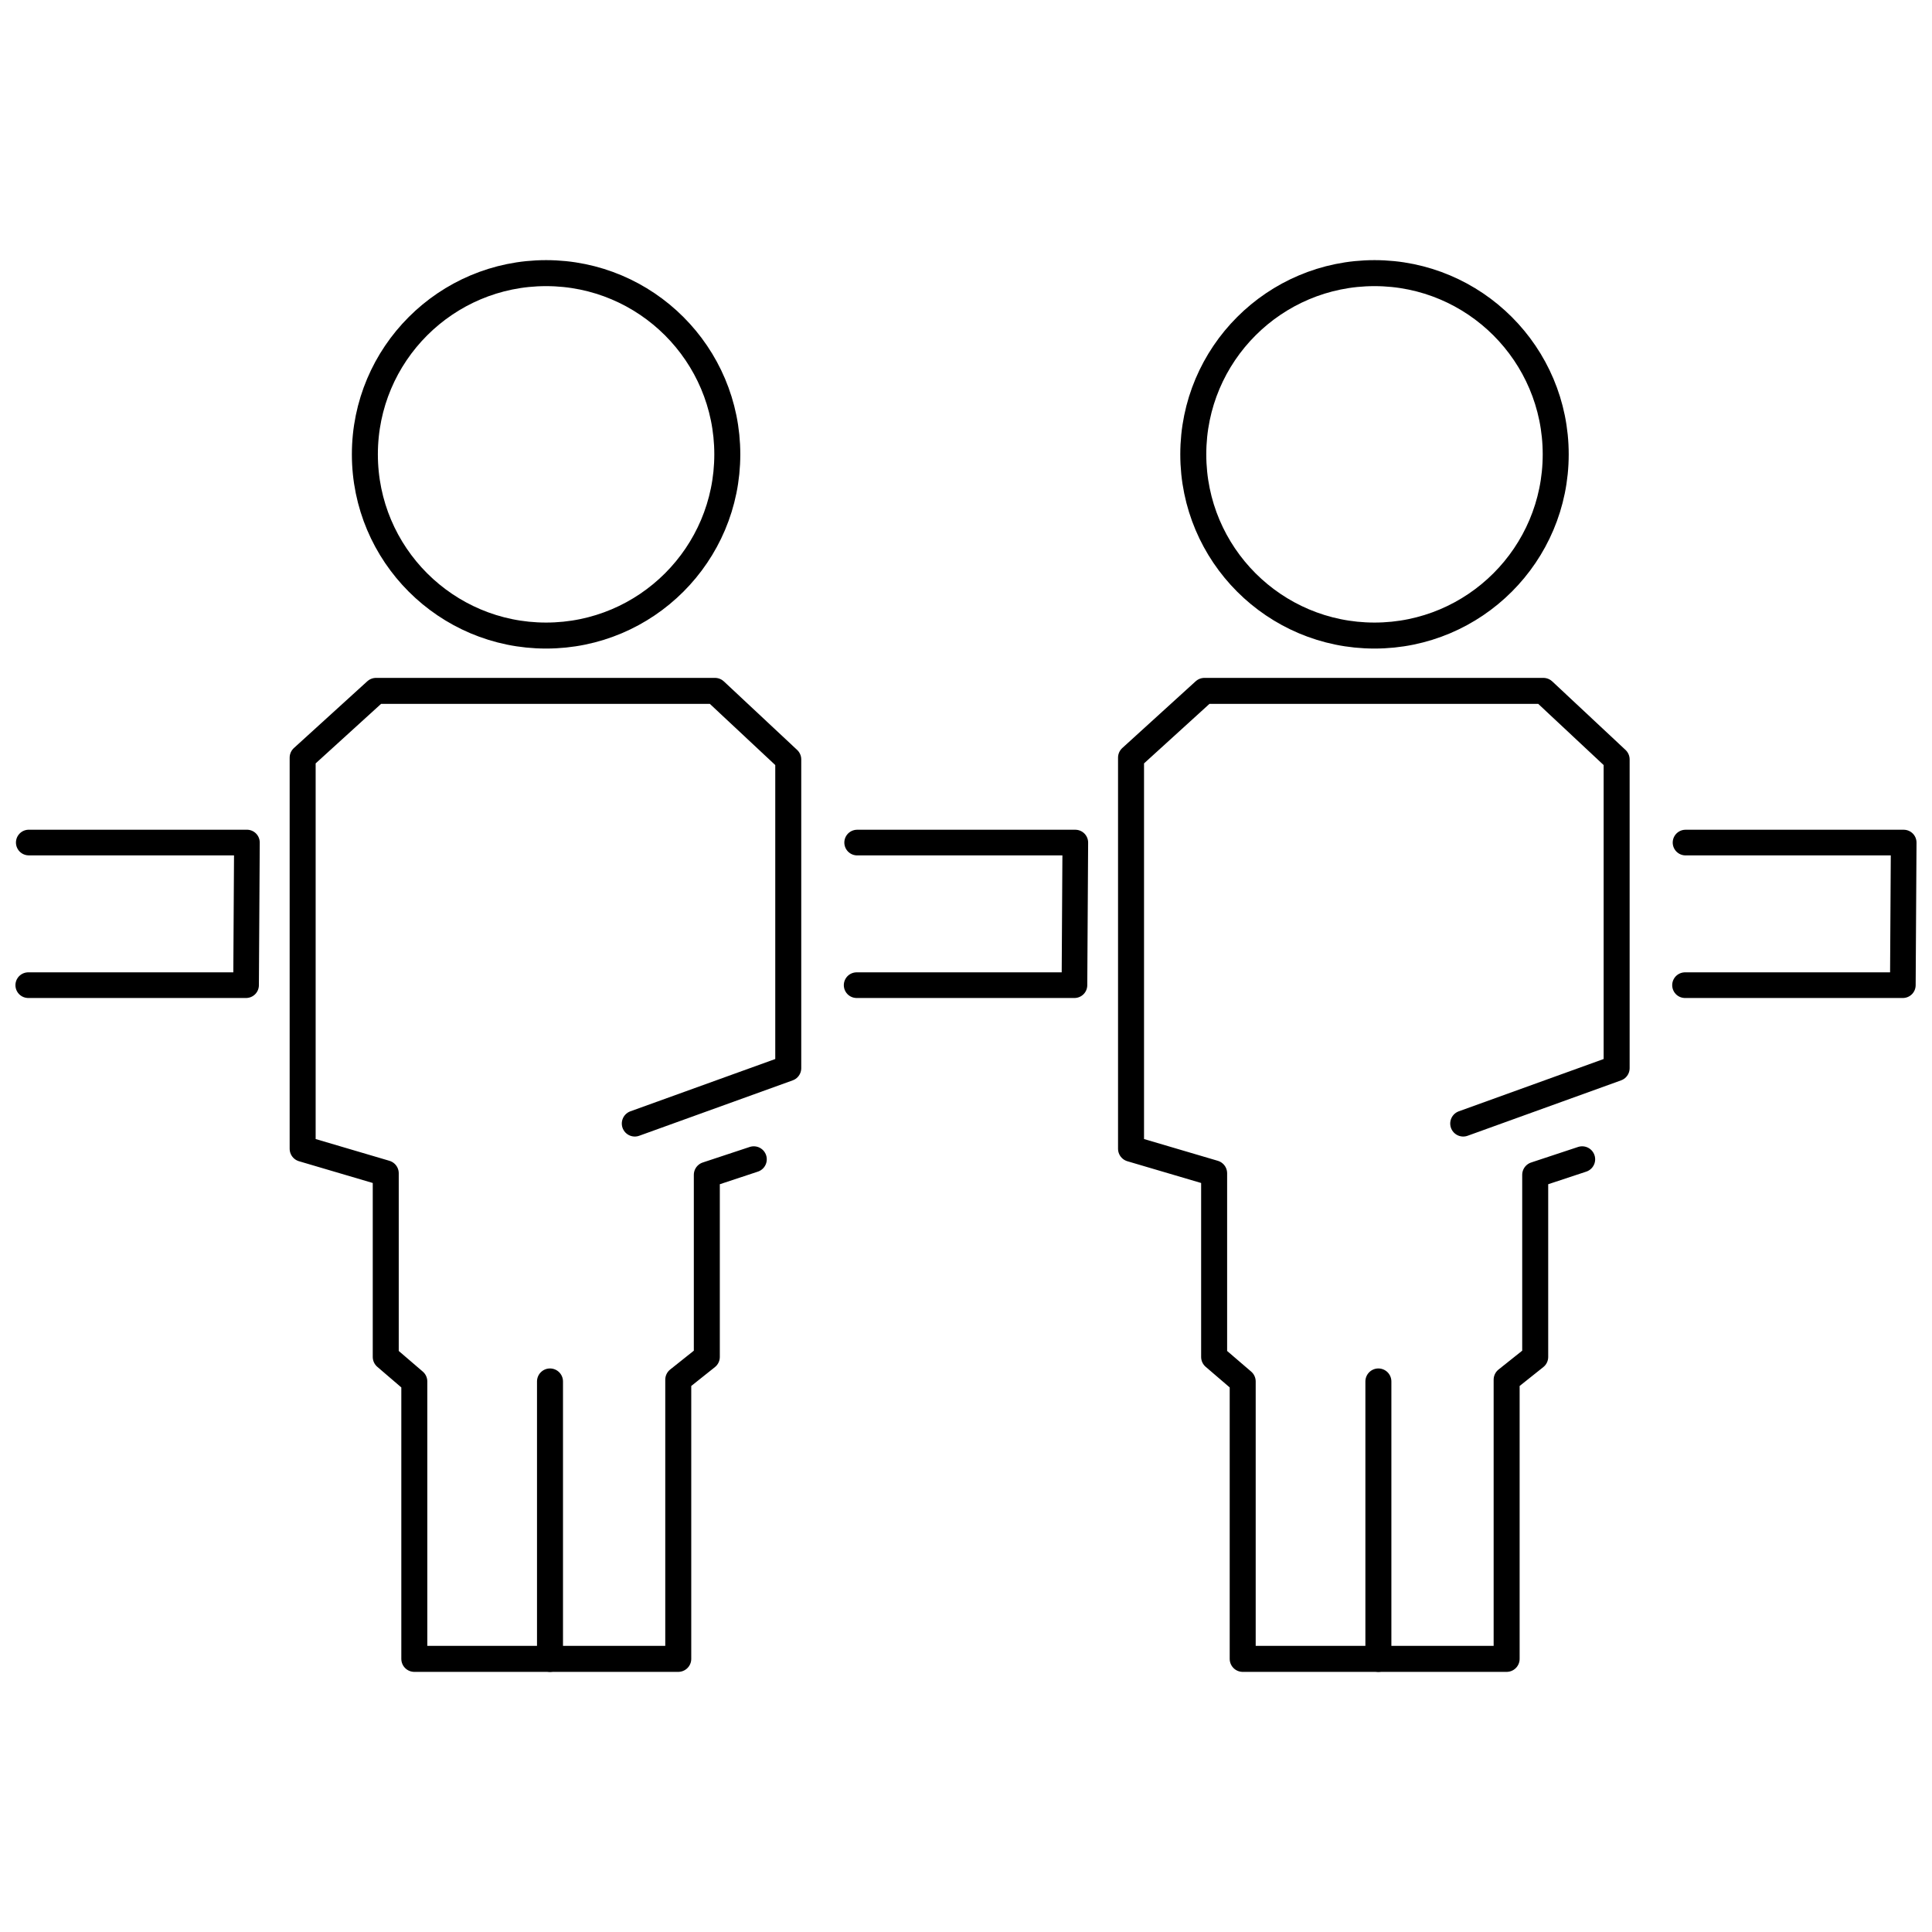 <?xml version="1.0" encoding="UTF-8"?>
<!-- Uploaded to: SVG Repo, www.svgrepo.com, Generator: SVG Repo Mixer Tools -->
<svg width="800px" height="800px" version="1.1" viewBox="144 144 512 512" xmlns="http://www.w3.org/2000/svg">
 <defs>
  <clipPath id="b">
   <path d="m148.09 363h64.906v46h-64.906z"/>
  </clipPath>
  <clipPath id="a">
   <path d="m587 363h64.902v46h-64.902z"/>
  </clipPath>
 </defs>
 <g clip-path="url(#b)">
  <path transform="matrix(7.57 0 0 7.57 148.09 212.93)" d="m0.467 20.39h7.637l-0.03 4.993h-7.625" fill="none" stroke="#000000" stroke-linecap="round" stroke-linejoin="round" stroke-width=".898"/>
 </g>
 <path transform="matrix(7.57 0 0 7.57 148.09 212.93)" d="m24.921 6.8c0 3.504-2.84 6.344-6.344 6.344-3.503 0-6.344-2.84-6.344-6.344s2.841-6.344 6.344-6.344c3.504 0 6.344 2.84 6.344 6.344" fill="none" stroke="#000000" stroke-width=".91"/>
 <path transform="matrix(7.57 0 0 7.57 148.09 212.93)" d="m25.848 31.479-1.644 0.544v6.375l-1 0.797v9.773h-9.24v-9.712l-1-0.858v-6.43l-2.909-0.858v-13.692l2.569-2.337h11.866l2.565 2.399v10.808l-5.372 1.939" fill="none" stroke="#000000" stroke-linecap="round" stroke-linejoin="round" stroke-width=".91"/>
 <path transform="matrix(7.57 0 0 7.57 148.09 212.93)" d="m18.714 48.968v-9.712" fill="none" stroke="#000000" stroke-linecap="round" stroke-linejoin="round" stroke-width=".91"/>
 <path transform="matrix(7.57 0 0 7.57 148.09 212.93)" d="m29.467 20.391h7.637l-0.03 4.992h-7.625" fill="none" stroke="#000000" stroke-linecap="round" stroke-linejoin="round" stroke-width=".898"/>
 <path transform="matrix(7.57 0 0 7.57 148.09 212.93)" d="m53.922 6.8c0 3.504-2.841 6.344-6.344 6.344-3.504 0-6.344-2.84-6.344-6.344s2.84-6.344 6.344-6.344c3.503 0 6.344 2.84 6.344 6.344" fill="none" stroke="#000000" stroke-width=".91"/>
 <path transform="matrix(7.57 0 0 7.57 148.09 212.93)" d="m54.848 31.479-1.644 0.544v6.375l-1 0.797v9.773h-9.24v-9.712l-1-0.858v-6.43l-2.909-0.858v-13.692l2.569-2.337h11.866l2.565 2.399v10.808l-5.371 1.939" fill="none" stroke="#000000" stroke-linecap="round" stroke-linejoin="round" stroke-width=".91"/>
 <path transform="matrix(7.57 0 0 7.57 148.09 212.93)" d="m47.714 48.968v-9.712" fill="none" stroke="#000000" stroke-linecap="round" stroke-linejoin="round" stroke-width=".91"/>
 <g clip-path="url(#a)">
  <path transform="matrix(7.57 0 0 7.57 148.09 212.93)" d="m58.467 20.391h7.637l-0.03 4.992h-7.625" fill="none" stroke="#000000" stroke-linecap="round" stroke-linejoin="round" stroke-width=".898"/>
 </g>
</svg>